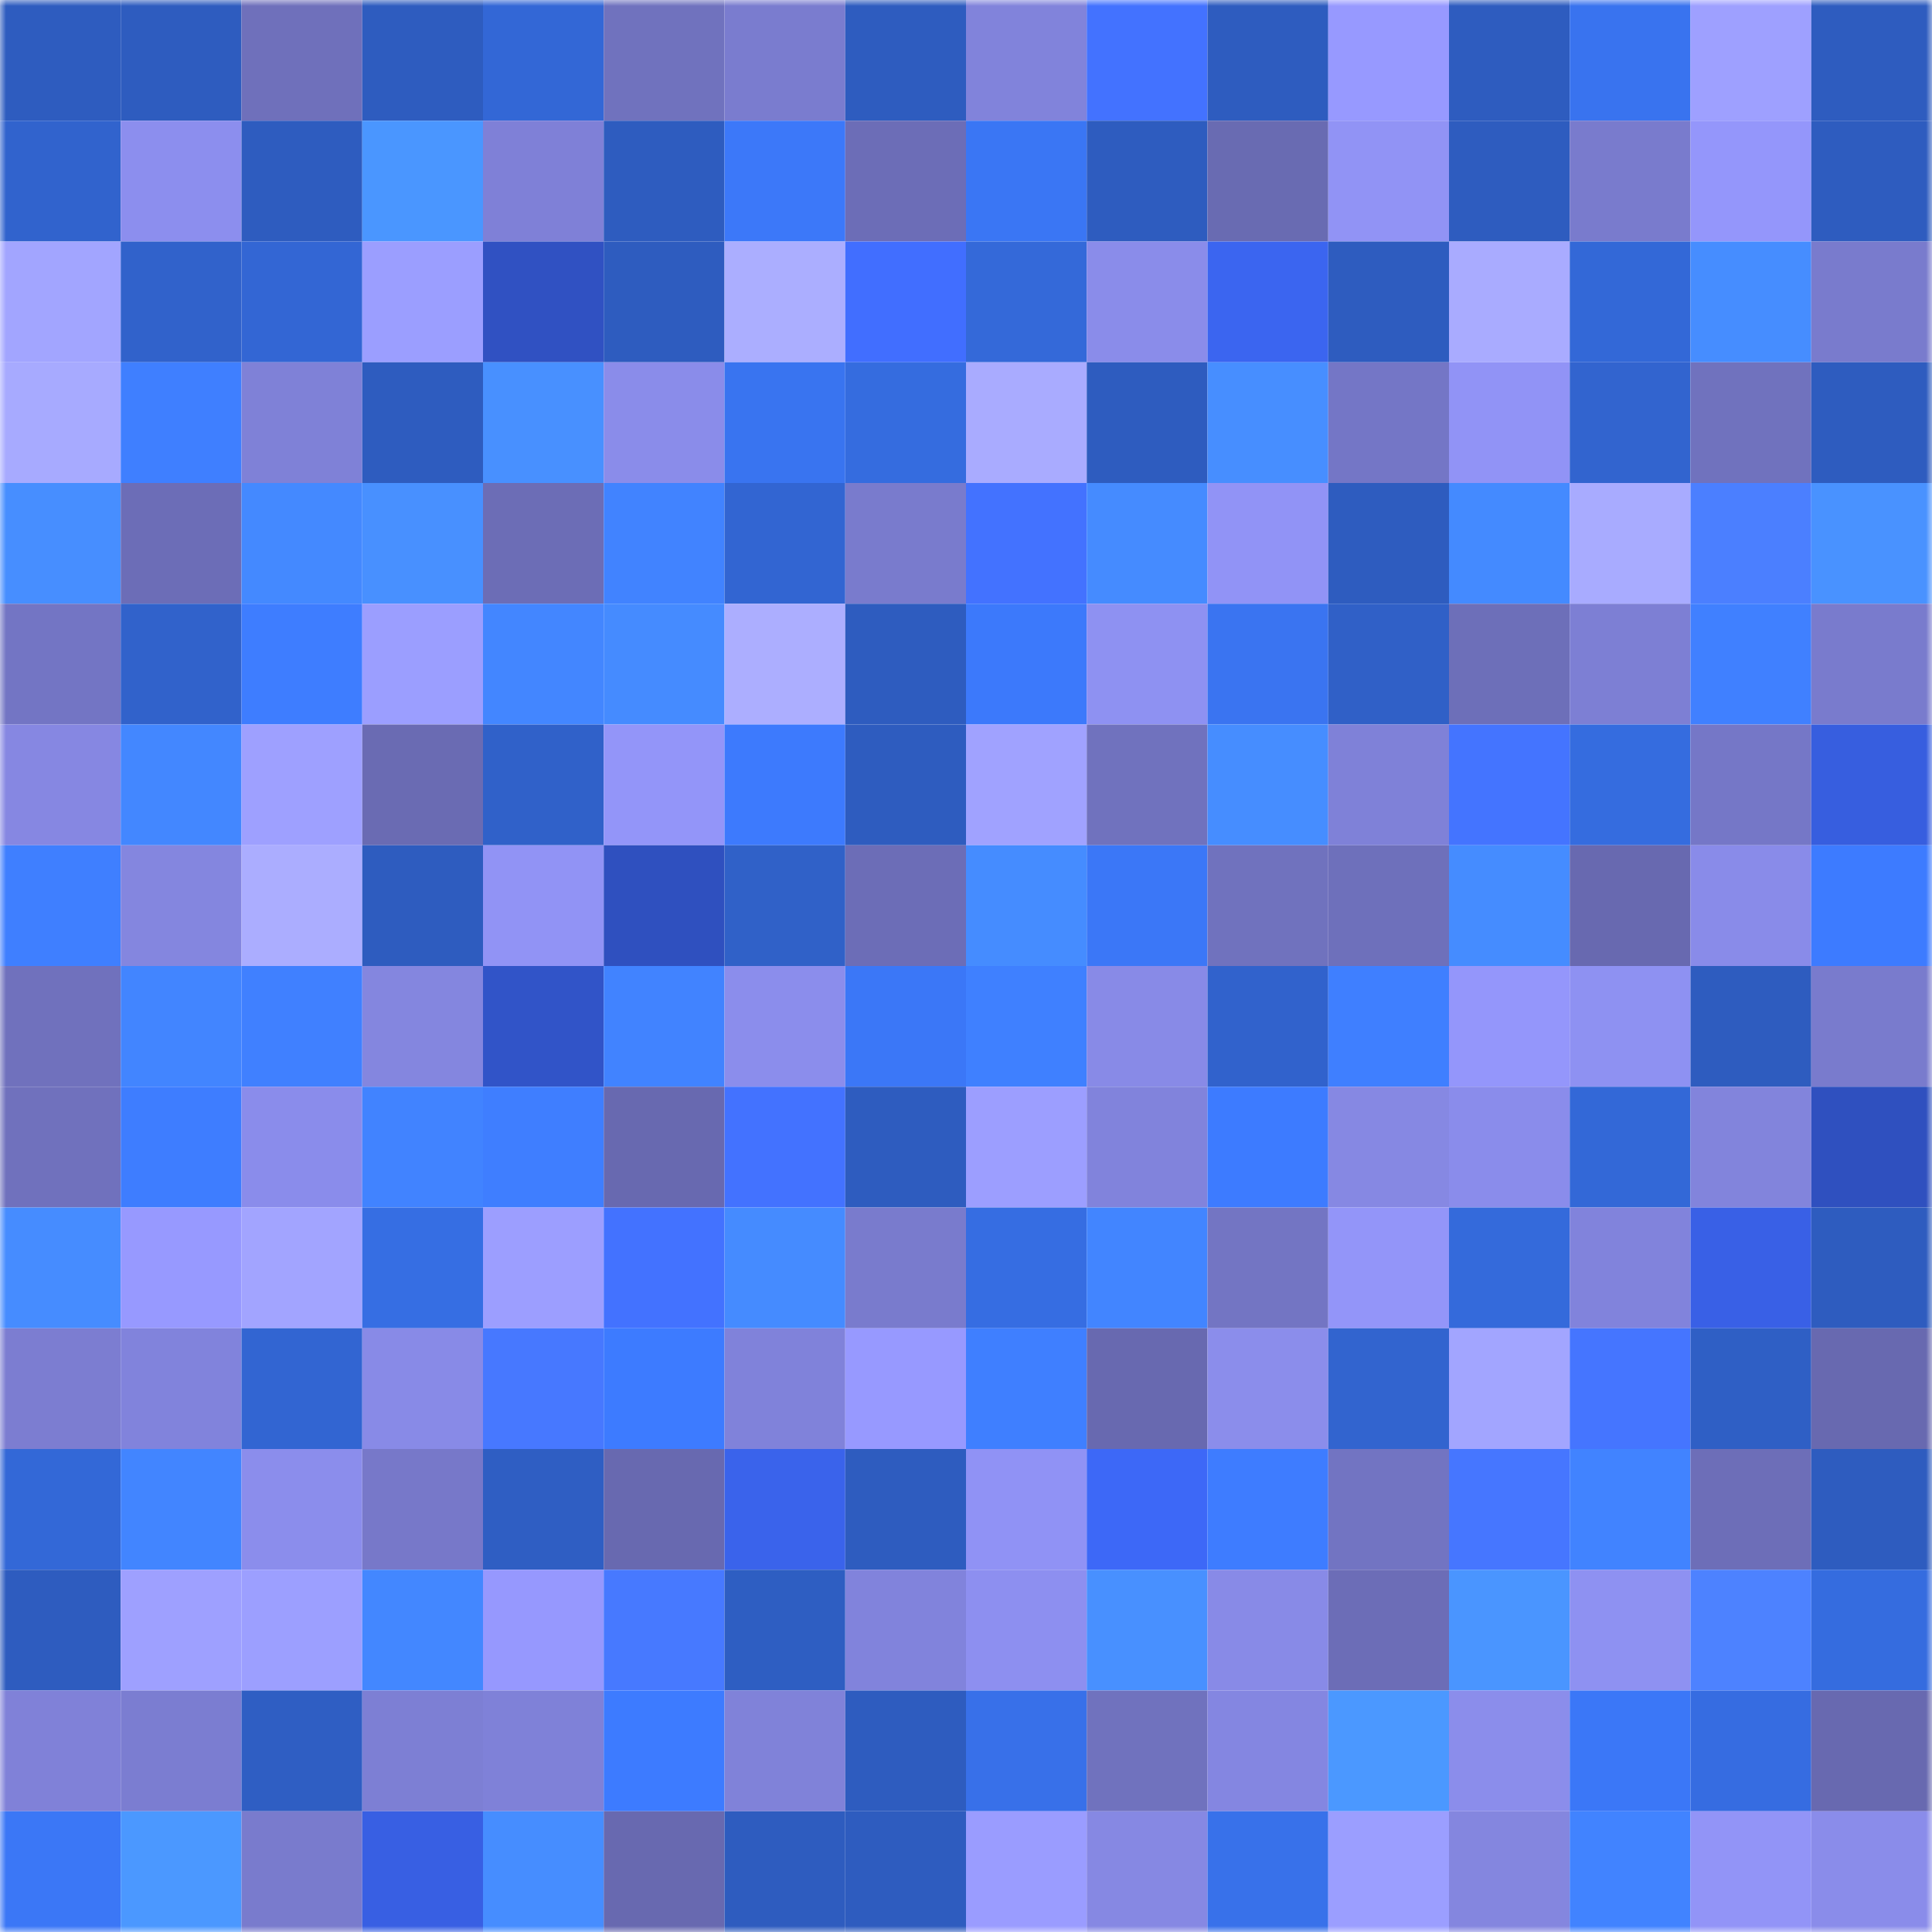 <svg viewBox="0 0 160 160" fill="none" role="img" xmlns="http://www.w3.org/2000/svg" width="240" height="240" name="basenames%2Ctruntr.base.eth"><mask id="1961630528" mask-type="alpha" maskUnits="userSpaceOnUse" x="0" y="0" width="160" height="160"><rect width="160" height="160" fill="#FFFFFF"></rect></mask><g mask="url(#1961630528)"><rect x="0" y="0" width="10" height="10" fill="#2e5cbf"></rect><rect x="10" y="0" width="10" height="10" fill="#2e5cbf"></rect><rect x="20" y="0" width="10" height="10" fill="#6f70bb"></rect><rect x="30" y="0" width="10" height="10" fill="#2e5cbf"></rect><rect x="40" y="0" width="10" height="10" fill="#3367d6"></rect><rect x="50" y="0" width="10" height="10" fill="#7072be"></rect><rect x="60" y="0" width="10" height="10" fill="#7a7ccf"></rect><rect x="70" y="0" width="10" height="10" fill="#2e5cbf"></rect><rect x="80" y="0" width="10" height="10" fill="#8183db"></rect><rect x="90" y="0" width="10" height="10" fill="#4372ff"></rect><rect x="100" y="0" width="10" height="10" fill="#2e5cbf"></rect><rect x="110" y="0" width="10" height="10" fill="#9799ff"></rect><rect x="120" y="0" width="10" height="10" fill="#2e5cbf"></rect><rect x="130" y="0" width="10" height="10" fill="#3973ef"></rect><rect x="140" y="0" width="10" height="10" fill="#9ea0ff"></rect><rect x="150" y="0" width="10" height="10" fill="#2e5cbf"></rect><rect x="0" y="10" width="10" height="10" fill="#3163cd"></rect><rect x="10" y="10" width="10" height="10" fill="#8c8eee"></rect><rect x="20" y="10" width="10" height="10" fill="#2e5cbf"></rect><rect x="30" y="10" width="10" height="10" fill="#4a96ff"></rect><rect x="40" y="10" width="10" height="10" fill="#7f80d7"></rect><rect x="50" y="10" width="10" height="10" fill="#2e5cbf"></rect><rect x="60" y="10" width="10" height="10" fill="#3c78f9"></rect><rect x="70" y="10" width="10" height="10" fill="#6c6db7"></rect><rect x="80" y="10" width="10" height="10" fill="#3a76f4"></rect><rect x="90" y="10" width="10" height="10" fill="#2e5cbf"></rect><rect x="100" y="10" width="10" height="10" fill="#696bb2"></rect><rect x="110" y="10" width="10" height="10" fill="#9193f5"></rect><rect x="120" y="10" width="10" height="10" fill="#2e5cbf"></rect><rect x="130" y="10" width="10" height="10" fill="#797bcd"></rect><rect x="140" y="10" width="10" height="10" fill="#9496fb"></rect><rect x="150" y="10" width="10" height="10" fill="#2e5cbf"></rect><rect x="0" y="20" width="10" height="10" fill="#a2a5ff"></rect><rect x="10" y="20" width="10" height="10" fill="#3162cb"></rect><rect x="20" y="20" width="10" height="10" fill="#3366d4"></rect><rect x="30" y="20" width="10" height="10" fill="#9b9eff"></rect><rect x="40" y="20" width="10" height="10" fill="#3051c2"></rect><rect x="50" y="20" width="10" height="10" fill="#2e5cbf"></rect><rect x="60" y="20" width="10" height="10" fill="#abaeff"></rect><rect x="70" y="20" width="10" height="10" fill="#416eff"></rect><rect x="80" y="20" width="10" height="10" fill="#3469d9"></rect><rect x="90" y="20" width="10" height="10" fill="#8a8cea"></rect><rect x="100" y="20" width="10" height="10" fill="#3b65f0"></rect><rect x="110" y="20" width="10" height="10" fill="#2e5cbf"></rect><rect x="120" y="20" width="10" height="10" fill="#a9abff"></rect><rect x="130" y="20" width="10" height="10" fill="#3368d7"></rect><rect x="140" y="20" width="10" height="10" fill="#468dff"></rect><rect x="150" y="20" width="10" height="10" fill="#797bcd"></rect><rect x="0" y="30" width="10" height="10" fill="#a7aaff"></rect><rect x="10" y="30" width="10" height="10" fill="#3f7fff"></rect><rect x="20" y="30" width="10" height="10" fill="#7f81d7"></rect><rect x="30" y="30" width="10" height="10" fill="#2e5cbf"></rect><rect x="40" y="30" width="10" height="10" fill="#4890ff"></rect><rect x="50" y="30" width="10" height="10" fill="#8a8cea"></rect><rect x="60" y="30" width="10" height="10" fill="#3974f0"></rect><rect x="70" y="30" width="10" height="10" fill="#356cdf"></rect><rect x="80" y="30" width="10" height="10" fill="#a9abff"></rect><rect x="90" y="30" width="10" height="10" fill="#2e5cbf"></rect><rect x="100" y="30" width="10" height="10" fill="#478eff"></rect><rect x="110" y="30" width="10" height="10" fill="#7476c6"></rect><rect x="120" y="30" width="10" height="10" fill="#9193f6"></rect><rect x="130" y="30" width="10" height="10" fill="#3264cf"></rect><rect x="140" y="30" width="10" height="10" fill="#7072be"></rect><rect x="150" y="30" width="10" height="10" fill="#2e5cbf"></rect><rect x="0" y="40" width="10" height="10" fill="#478eff"></rect><rect x="10" y="40" width="10" height="10" fill="#6c6db7"></rect><rect x="20" y="40" width="10" height="10" fill="#4489ff"></rect><rect x="30" y="40" width="10" height="10" fill="#4890ff"></rect><rect x="40" y="40" width="10" height="10" fill="#6c6db6"></rect><rect x="50" y="40" width="10" height="10" fill="#4183ff"></rect><rect x="60" y="40" width="10" height="10" fill="#3265d2"></rect><rect x="70" y="40" width="10" height="10" fill="#797bcd"></rect><rect x="80" y="40" width="10" height="10" fill="#4372ff"></rect><rect x="90" y="40" width="10" height="10" fill="#458bff"></rect><rect x="100" y="40" width="10" height="10" fill="#9193f6"></rect><rect x="110" y="40" width="10" height="10" fill="#2e5cbf"></rect><rect x="120" y="40" width="10" height="10" fill="#448aff"></rect><rect x="130" y="40" width="10" height="10" fill="#a8abff"></rect><rect x="140" y="40" width="10" height="10" fill="#4b7fff"></rect><rect x="150" y="40" width="10" height="10" fill="#4992ff"></rect><rect x="0" y="50" width="10" height="10" fill="#7375c4"></rect><rect x="10" y="50" width="10" height="10" fill="#3162cb"></rect><rect x="20" y="50" width="10" height="10" fill="#3e7dff"></rect><rect x="30" y="50" width="10" height="10" fill="#9b9eff"></rect><rect x="40" y="50" width="10" height="10" fill="#4386ff"></rect><rect x="50" y="50" width="10" height="10" fill="#458bff"></rect><rect x="60" y="50" width="10" height="10" fill="#acaeff"></rect><rect x="70" y="50" width="10" height="10" fill="#2e5cbf"></rect><rect x="80" y="50" width="10" height="10" fill="#3c79fb"></rect><rect x="90" y="50" width="10" height="10" fill="#8e91f2"></rect><rect x="100" y="50" width="10" height="10" fill="#3a74f1"></rect><rect x="110" y="50" width="10" height="10" fill="#3060c7"></rect><rect x="120" y="50" width="10" height="10" fill="#6d6fb9"></rect><rect x="130" y="50" width="10" height="10" fill="#7d7fd4"></rect><rect x="140" y="50" width="10" height="10" fill="#4080ff"></rect><rect x="150" y="50" width="10" height="10" fill="#797bcd"></rect><rect x="0" y="60" width="10" height="10" fill="#8687e2"></rect><rect x="10" y="60" width="10" height="10" fill="#4387ff"></rect><rect x="20" y="60" width="10" height="10" fill="#9ea0ff"></rect><rect x="30" y="60" width="10" height="10" fill="#6a6bb3"></rect><rect x="40" y="60" width="10" height="10" fill="#3061c9"></rect><rect x="50" y="60" width="10" height="10" fill="#9395f9"></rect><rect x="60" y="60" width="10" height="10" fill="#3d7afd"></rect><rect x="70" y="60" width="10" height="10" fill="#2e5cbf"></rect><rect x="80" y="60" width="10" height="10" fill="#a0a2ff"></rect><rect x="90" y="60" width="10" height="10" fill="#7072be"></rect><rect x="100" y="60" width="10" height="10" fill="#468dff"></rect><rect x="110" y="60" width="10" height="10" fill="#7f81d8"></rect><rect x="120" y="60" width="10" height="10" fill="#4474ff"></rect><rect x="130" y="60" width="10" height="10" fill="#356cdf"></rect><rect x="140" y="60" width="10" height="10" fill="#7577c7"></rect><rect x="150" y="60" width="10" height="10" fill="#375edf"></rect><rect x="0" y="70" width="10" height="10" fill="#3f7fff"></rect><rect x="10" y="70" width="10" height="10" fill="#8486df"></rect><rect x="20" y="70" width="10" height="10" fill="#abadff"></rect><rect x="30" y="70" width="10" height="10" fill="#2e5cbf"></rect><rect x="40" y="70" width="10" height="10" fill="#9193f5"></rect><rect x="50" y="70" width="10" height="10" fill="#2f50bf"></rect><rect x="60" y="70" width="10" height="10" fill="#3061c8"></rect><rect x="70" y="70" width="10" height="10" fill="#6c6db7"></rect><rect x="80" y="70" width="10" height="10" fill="#458cff"></rect><rect x="90" y="70" width="10" height="10" fill="#3b77f7"></rect><rect x="100" y="70" width="10" height="10" fill="#7072be"></rect><rect x="110" y="70" width="10" height="10" fill="#6e70bb"></rect><rect x="120" y="70" width="10" height="10" fill="#458cff"></rect><rect x="130" y="70" width="10" height="10" fill="#6869b0"></rect><rect x="140" y="70" width="10" height="10" fill="#898be9"></rect><rect x="150" y="70" width="10" height="10" fill="#3d7bff"></rect><rect x="0" y="80" width="10" height="10" fill="#7071bd"></rect><rect x="10" y="80" width="10" height="10" fill="#4285ff"></rect><rect x="20" y="80" width="10" height="10" fill="#4080ff"></rect><rect x="30" y="80" width="10" height="10" fill="#8486df"></rect><rect x="40" y="80" width="10" height="10" fill="#3154c8"></rect><rect x="50" y="80" width="10" height="10" fill="#4183ff"></rect><rect x="60" y="80" width="10" height="10" fill="#8b8dec"></rect><rect x="70" y="80" width="10" height="10" fill="#3b77f7"></rect><rect x="80" y="80" width="10" height="10" fill="#3f80ff"></rect><rect x="90" y="80" width="10" height="10" fill="#888ae7"></rect><rect x="100" y="80" width="10" height="10" fill="#3162cc"></rect><rect x="110" y="80" width="10" height="10" fill="#3f7fff"></rect><rect x="120" y="80" width="10" height="10" fill="#9496fb"></rect><rect x="130" y="80" width="10" height="10" fill="#8e91f2"></rect><rect x="140" y="80" width="10" height="10" fill="#2e5cbf"></rect><rect x="150" y="80" width="10" height="10" fill="#797bcd"></rect><rect x="0" y="90" width="10" height="10" fill="#7071bd"></rect><rect x="10" y="90" width="10" height="10" fill="#3e7dff"></rect><rect x="20" y="90" width="10" height="10" fill="#8a8ceb"></rect><rect x="30" y="90" width="10" height="10" fill="#4183ff"></rect><rect x="40" y="90" width="10" height="10" fill="#3f7eff"></rect><rect x="50" y="90" width="10" height="10" fill="#6869b0"></rect><rect x="60" y="90" width="10" height="10" fill="#4372ff"></rect><rect x="70" y="90" width="10" height="10" fill="#2e5cbf"></rect><rect x="80" y="90" width="10" height="10" fill="#9c9eff"></rect><rect x="90" y="90" width="10" height="10" fill="#8183dc"></rect><rect x="100" y="90" width="10" height="10" fill="#3d7bff"></rect><rect x="110" y="90" width="10" height="10" fill="#8688e3"></rect><rect x="120" y="90" width="10" height="10" fill="#8a8ceb"></rect><rect x="130" y="90" width="10" height="10" fill="#3368d7"></rect><rect x="140" y="90" width="10" height="10" fill="#8284dc"></rect><rect x="150" y="90" width="10" height="10" fill="#2f50bf"></rect><rect x="0" y="100" width="10" height="10" fill="#468cff"></rect><rect x="10" y="100" width="10" height="10" fill="#9799ff"></rect><rect x="20" y="100" width="10" height="10" fill="#a2a4ff"></rect><rect x="30" y="100" width="10" height="10" fill="#366ee3"></rect><rect x="40" y="100" width="10" height="10" fill="#9c9eff"></rect><rect x="50" y="100" width="10" height="10" fill="#4372ff"></rect><rect x="60" y="100" width="10" height="10" fill="#458bff"></rect><rect x="70" y="100" width="10" height="10" fill="#797bcd"></rect><rect x="80" y="100" width="10" height="10" fill="#366de2"></rect><rect x="90" y="100" width="10" height="10" fill="#4285ff"></rect><rect x="100" y="100" width="10" height="10" fill="#7375c3"></rect><rect x="110" y="100" width="10" height="10" fill="#9395f9"></rect><rect x="120" y="100" width="10" height="10" fill="#346adb"></rect><rect x="130" y="100" width="10" height="10" fill="#8183dc"></rect><rect x="140" y="100" width="10" height="10" fill="#3960e6"></rect><rect x="150" y="100" width="10" height="10" fill="#2e5cbf"></rect><rect x="0" y="110" width="10" height="10" fill="#7c7dd1"></rect><rect x="10" y="110" width="10" height="10" fill="#8183dc"></rect><rect x="20" y="110" width="10" height="10" fill="#3265d2"></rect><rect x="30" y="110" width="10" height="10" fill="#888ae7"></rect><rect x="40" y="110" width="10" height="10" fill="#4778ff"></rect><rect x="50" y="110" width="10" height="10" fill="#3d7bff"></rect><rect x="60" y="110" width="10" height="10" fill="#8082da"></rect><rect x="70" y="110" width="10" height="10" fill="#9799ff"></rect><rect x="80" y="110" width="10" height="10" fill="#3f7fff"></rect><rect x="90" y="110" width="10" height="10" fill="#6869b0"></rect><rect x="100" y="110" width="10" height="10" fill="#8b8deb"></rect><rect x="110" y="110" width="10" height="10" fill="#3264cf"></rect><rect x="120" y="110" width="10" height="10" fill="#a2a5ff"></rect><rect x="130" y="110" width="10" height="10" fill="#4575ff"></rect><rect x="140" y="110" width="10" height="10" fill="#2f5fc5"></rect><rect x="150" y="110" width="10" height="10" fill="#6869b0"></rect><rect x="0" y="120" width="10" height="10" fill="#3368d7"></rect><rect x="10" y="120" width="10" height="10" fill="#4285ff"></rect><rect x="20" y="120" width="10" height="10" fill="#8b8dec"></rect><rect x="30" y="120" width="10" height="10" fill="#7778c9"></rect><rect x="40" y="120" width="10" height="10" fill="#2f5ec3"></rect><rect x="50" y="120" width="10" height="10" fill="#6869b0"></rect><rect x="60" y="120" width="10" height="10" fill="#3a63eb"></rect><rect x="70" y="120" width="10" height="10" fill="#2e5cbf"></rect><rect x="80" y="120" width="10" height="10" fill="#9092f5"></rect><rect x="90" y="120" width="10" height="10" fill="#3d68f7"></rect><rect x="100" y="120" width="10" height="10" fill="#3e7cff"></rect><rect x="110" y="120" width="10" height="10" fill="#7274c2"></rect><rect x="120" y="120" width="10" height="10" fill="#4676ff"></rect><rect x="130" y="120" width="10" height="10" fill="#4183ff"></rect><rect x="140" y="120" width="10" height="10" fill="#6d6eb8"></rect><rect x="150" y="120" width="10" height="10" fill="#2e5cbf"></rect><rect x="0" y="130" width="10" height="10" fill="#2e5cbf"></rect><rect x="10" y="130" width="10" height="10" fill="#9ea0ff"></rect><rect x="20" y="130" width="10" height="10" fill="#9c9fff"></rect><rect x="30" y="130" width="10" height="10" fill="#4387ff"></rect><rect x="40" y="130" width="10" height="10" fill="#9698fe"></rect><rect x="50" y="130" width="10" height="10" fill="#4779ff"></rect><rect x="60" y="130" width="10" height="10" fill="#2e5ec2"></rect><rect x="70" y="130" width="10" height="10" fill="#8183dc"></rect><rect x="80" y="130" width="10" height="10" fill="#8d8ff0"></rect><rect x="90" y="130" width="10" height="10" fill="#4890ff"></rect><rect x="100" y="130" width="10" height="10" fill="#888ae7"></rect><rect x="110" y="130" width="10" height="10" fill="#6c6db7"></rect><rect x="120" y="130" width="10" height="10" fill="#4a95ff"></rect><rect x="130" y="130" width="10" height="10" fill="#8e91f2"></rect><rect x="140" y="130" width="10" height="10" fill="#4d82ff"></rect><rect x="150" y="130" width="10" height="10" fill="#356cdf"></rect><rect x="0" y="140" width="10" height="10" fill="#8081d8"></rect><rect x="10" y="140" width="10" height="10" fill="#7b7dd1"></rect><rect x="20" y="140" width="10" height="10" fill="#2f5ec3"></rect><rect x="30" y="140" width="10" height="10" fill="#7d7fd4"></rect><rect x="40" y="140" width="10" height="10" fill="#7f81d8"></rect><rect x="50" y="140" width="10" height="10" fill="#3d7bff"></rect><rect x="60" y="140" width="10" height="10" fill="#8082d9"></rect><rect x="70" y="140" width="10" height="10" fill="#2e5cbf"></rect><rect x="80" y="140" width="10" height="10" fill="#3870e9"></rect><rect x="90" y="140" width="10" height="10" fill="#7072be"></rect><rect x="100" y="140" width="10" height="10" fill="#8486e1"></rect><rect x="110" y="140" width="10" height="10" fill="#4b98ff"></rect><rect x="120" y="140" width="10" height="10" fill="#8b8deb"></rect><rect x="130" y="140" width="10" height="10" fill="#3b77f7"></rect><rect x="140" y="140" width="10" height="10" fill="#366ce1"></rect><rect x="150" y="140" width="10" height="10" fill="#6869b0"></rect><rect x="0" y="150" width="10" height="10" fill="#3b77f6"></rect><rect x="10" y="150" width="10" height="10" fill="#4b98ff"></rect><rect x="20" y="150" width="10" height="10" fill="#797bcd"></rect><rect x="30" y="150" width="10" height="10" fill="#385fe3"></rect><rect x="40" y="150" width="10" height="10" fill="#468dff"></rect><rect x="50" y="150" width="10" height="10" fill="#6869b0"></rect><rect x="60" y="150" width="10" height="10" fill="#2e5cbf"></rect><rect x="70" y="150" width="10" height="10" fill="#2e5cbf"></rect><rect x="80" y="150" width="10" height="10" fill="#9a9cff"></rect><rect x="90" y="150" width="10" height="10" fill="#8688e3"></rect><rect x="100" y="150" width="10" height="10" fill="#3871ea"></rect><rect x="110" y="150" width="10" height="10" fill="#9b9eff"></rect><rect x="120" y="150" width="10" height="10" fill="#8486df"></rect><rect x="130" y="150" width="10" height="10" fill="#4183ff"></rect><rect x="140" y="150" width="10" height="10" fill="#9294f7"></rect><rect x="150" y="150" width="10" height="10" fill="#8a8cea"></rect></g></svg>